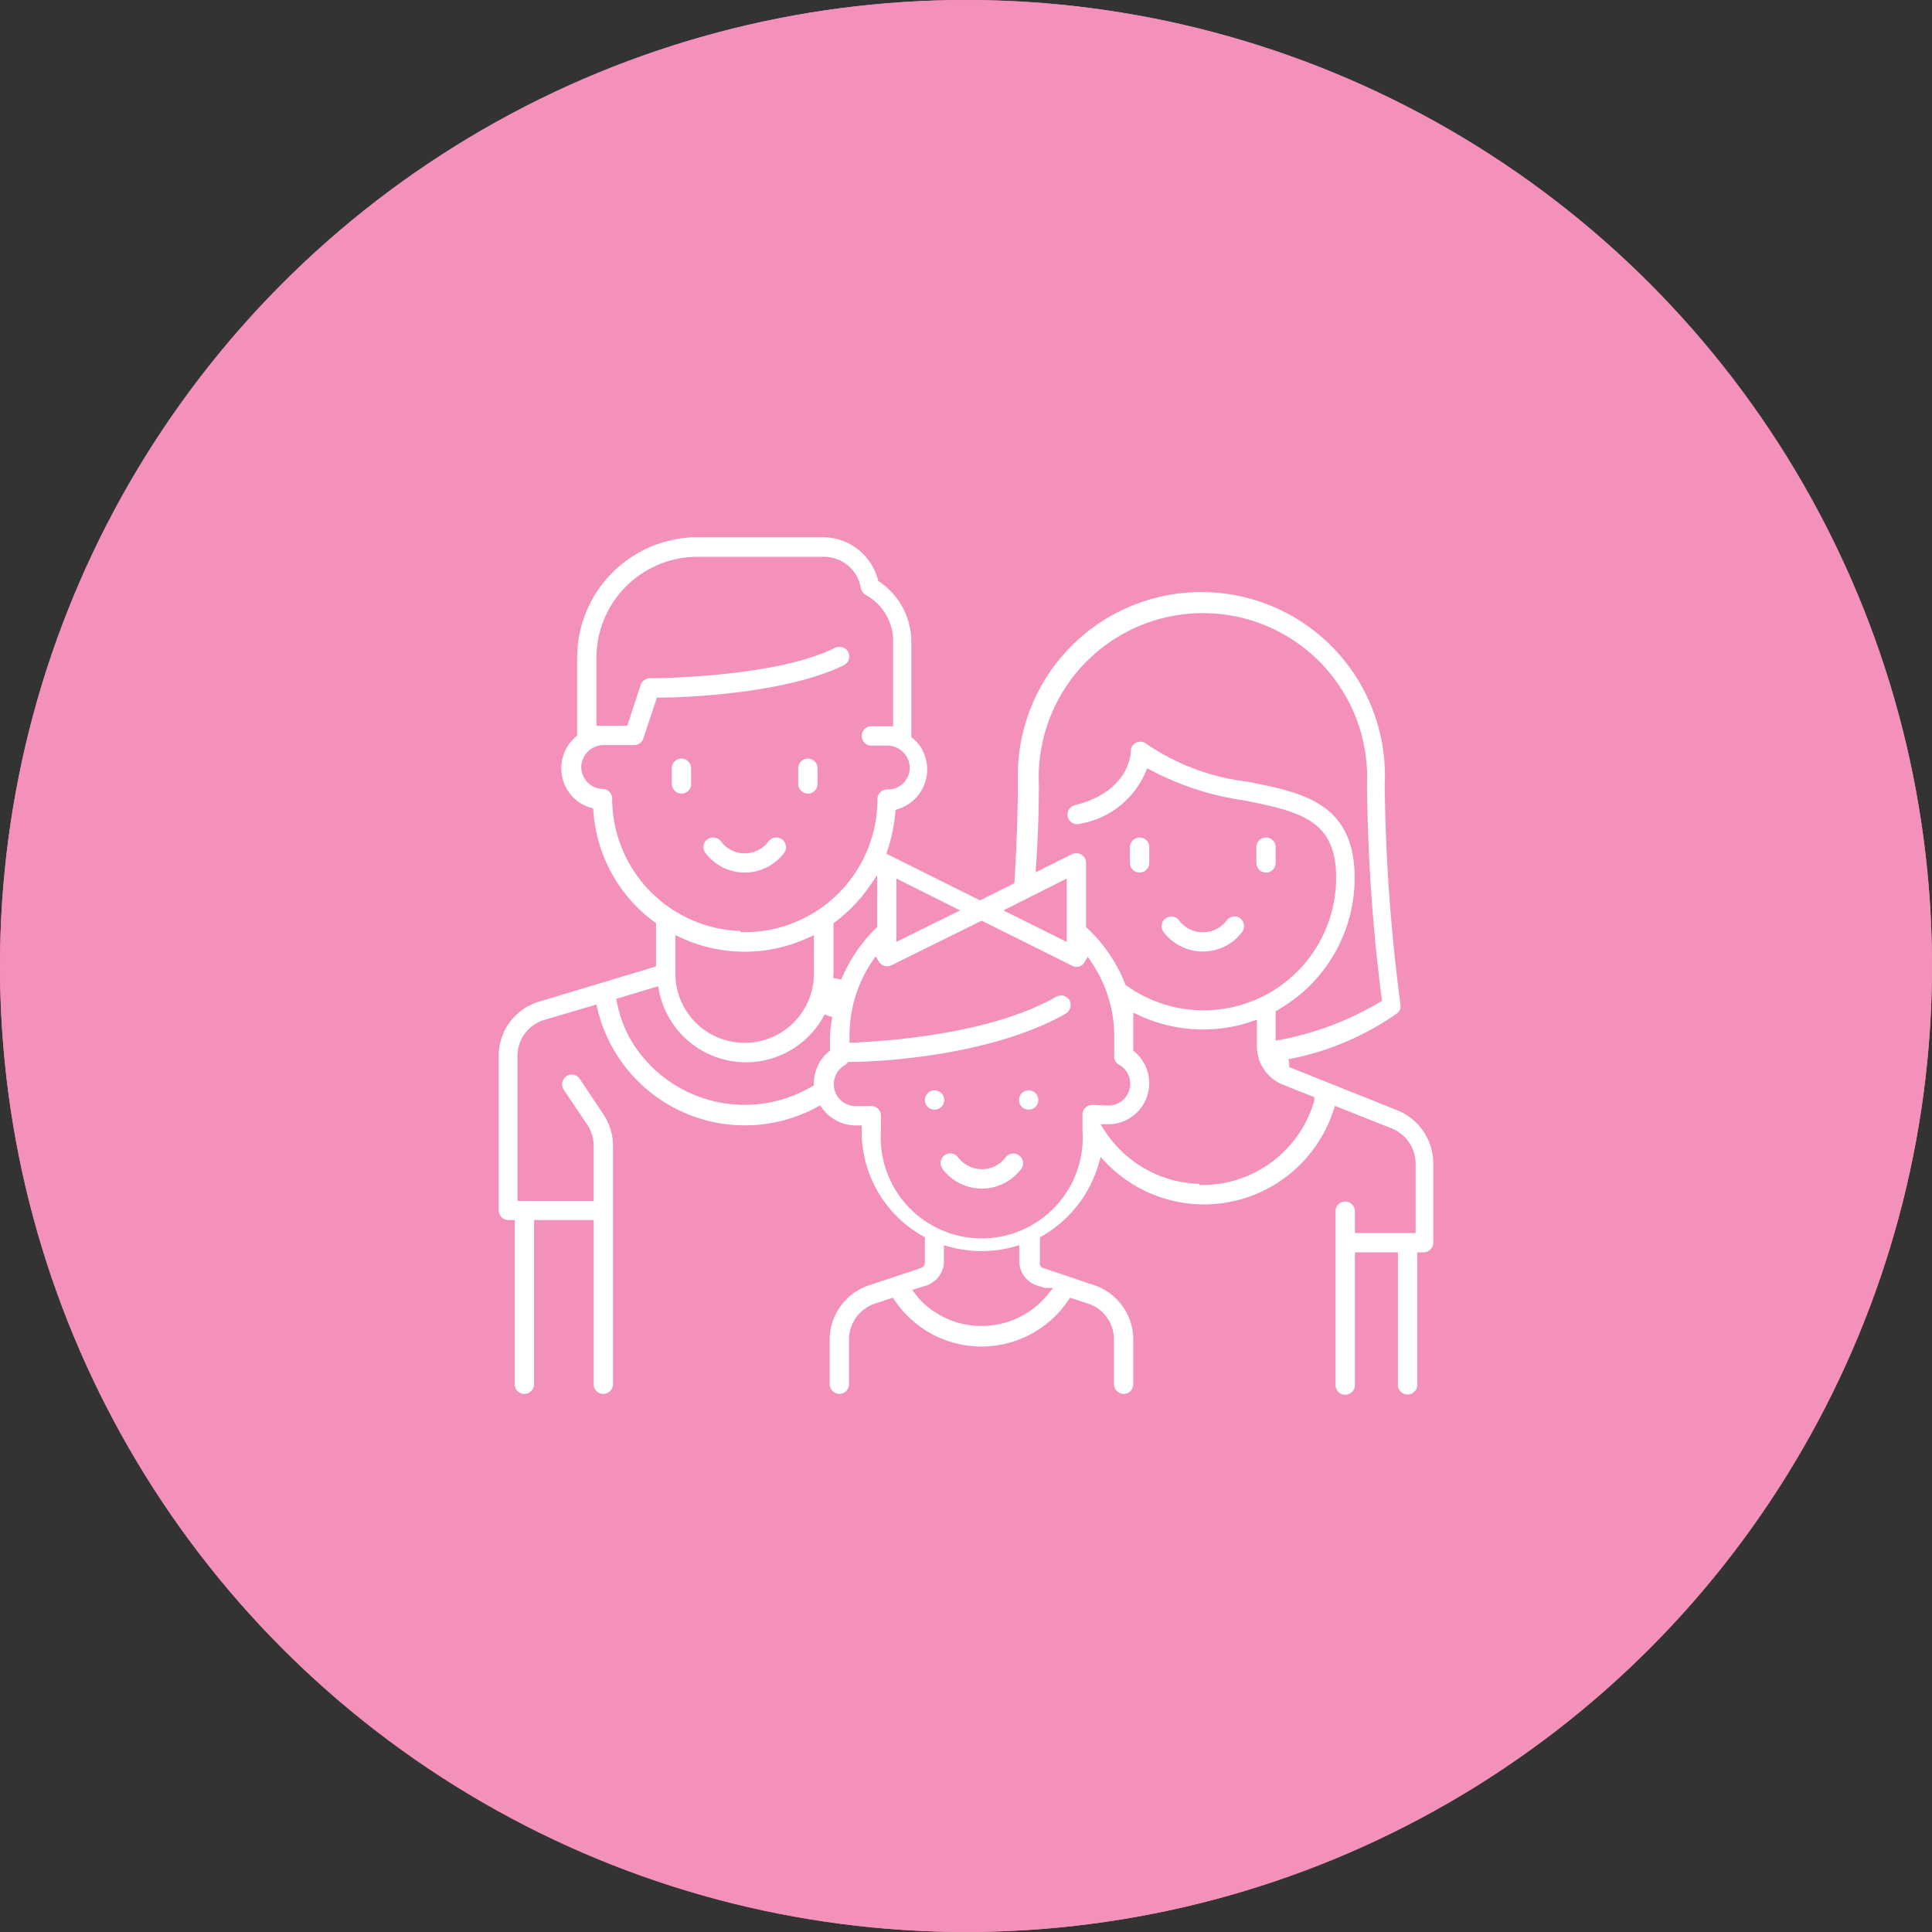 <?xml version="1.0" encoding="utf-8"?><svg xmlns="http://www.w3.org/2000/svg" width="70" height="70" viewBox="0 0 70 70">
  <rect x="0" y="0" width="70" height="70" fill="#333333" stroke="none"/>
  <g id="Group_1" data-name="Group 1" transform="translate(-787 -574)">
    <g id="Group_2" data-name="Group 2">
      <g id="Ellipse_1" data-name="Ellipse 1" transform="translate(787 574)" fill="#f391bb" stroke="#f391bb" stroke-width="1">
        <circle cx="35" cy="35" r="35" stroke="none"/>
        <circle cx="35" cy="35" r="34.5" fill="none"/>
      </g>
      <g id="family" transform="translate(793.5 580.525)">
        <g id="Group_2599" data-name="Group 2599">
          <g id="Group_2598" data-name="Group 2598">
            <path id="Path_2519" data-name="Path 2519" d="M21.94,23.78a.5.5,0,0,0-.7.07.93.93,0,0,1-1.3.22.88.88,0,0,1-.21-.22.52.52,0,0,0-.71-.07.5.5,0,0,0-.07.7,1.93,1.93,0,0,0,2.71.36,2,2,0,0,0,.36-.36.5.5,0,0,0-.08-.7Z" fill="#fff" stroke="#f391bb" stroke-width="0.3"/>
          </g>
        </g>
        <g id="Group_2601" data-name="Group 2601">
          <g id="Group_2600" data-name="Group 2600">
            <path id="Path_2520" data-name="Path 2520" d="M18.19,20.81a.5.5,0,0,0-.5.5v.57a.51.51,0,0,0,.5.5.5.5,0,0,0,.5-.5v-.57A.5.5,0,0,0,18.19,20.81Z" fill="#fff" stroke="#f391bb" stroke-width="0.3"/>
          </g>
        </g>
        <g id="Group_2603" data-name="Group 2603">
          <g id="Group_2602" data-name="Group 2602">
            <path id="Path_2521" data-name="Path 2521" d="M22.77,20.81a.5.5,0,0,0-.5.5v.57a.51.51,0,0,0,.5.5.5.5,0,0,0,.5-.5v-.57A.5.5,0,0,0,22.77,20.81Z" fill="#fff" stroke="#f391bb" stroke-width="0.3"/>
          </g>
        </g>
        <g id="Group_2605" data-name="Group 2605">
          <g id="Group_2604" data-name="Group 2604">
            <path id="Path_2522" data-name="Path 2522" d="M38.54,26.64a.49.49,0,0,0-.7.08.94.94,0,0,1-1.3.21.84.84,0,0,1-.21-.21.5.5,0,1,0-.78.63,1.94,1.94,0,0,0,2.7.36,2,2,0,0,0,.36-.36A.51.51,0,0,0,38.54,26.64Z" fill="#fff" stroke="#f391bb" stroke-width="0.3"/>
          </g>
        </g>
        <g id="Group_2607" data-name="Group 2607">
          <g id="Group_2606" data-name="Group 2606">
            <path id="Path_2523" data-name="Path 2523" d="M34.79,23.67a.5.5,0,0,0-.5.5v.57a.5.5,0,0,0,1,0v-.57A.5.5,0,0,0,34.79,23.67Z" fill="#fff" stroke="#f391bb" stroke-width="0.3"/>
          </g>
        </g>
        <g id="Group_2609" data-name="Group 2609">
          <g id="Group_2608" data-name="Group 2608">
            <path id="Path_2524" data-name="Path 2524" d="M39.37,23.67a.5.5,0,0,0-.5.5v.57a.5.5,0,0,0,1,0v-.57A.5.5,0,0,0,39.37,23.67Z" fill="#fff" stroke="#f391bb" stroke-width="0.3"/>
          </g>
        </g>
        <g id="Group_2611" data-name="Group 2611">
          <g id="Group_2610" data-name="Group 2610">
            <path id="Path_2525" data-name="Path 2525" d="M44.2,33.57,40.27,32h-.06a10.28,10.28,0,0,0,4-1.69.49.49,0,0,0,.18-.46,65.8,65.8,0,0,1-.57-7.94,6.8,6.8,0,1,0-13.591-.44v.44c0,1-.05,2.28-.12,3.47l-1.1.55-3.21-1.6h0a6.23,6.23,0,0,0,.29-1.4,1.65,1.65,0,0,0,1.08-2.06,1.56,1.56,0,0,0-.5-.76V16.73a2.78,2.78,0,0,0-1.22-2.3,2.21,2.21,0,0,0-2.14-1.64H18.77a4.52,4.52,0,0,0-4.51,4.51v2.76a1.65,1.65,0,0,0-.18,2.32,1.59,1.59,0,0,0,.77.5A5.6,5.6,0,0,0,17.12,27v1.38L13,29.62a2.19,2.19,0,0,0-1.58,2.12v5.59a.5.5,0,0,0,.5.5H12v5.8a.5.5,0,0,0,.5.5.51.51,0,0,0,.5-.5v-5.8h1.86v5.8a.5.5,0,0,0,.5.5.51.51,0,0,0,.5-.5V35a2.22,2.22,0,0,0-.37-1.23l-.86-1.29a.5.5,0,0,0-.69-.14.51.51,0,0,0-.14.7l.86,1.28a1.26,1.26,0,0,1,.2.68v1.84H12.4v-5.1a1.21,1.21,0,0,1,.87-1.17L15,30.06a5.64,5.64,0,0,0,8.17,3.66,1.66,1.66,0,0,0,1.33.68h.07v.07a4.49,4.49,0,0,0,2.29,3.92v.82a.08.08,0,0,1-.05.07l-1.87.62A2.24,2.24,0,0,0,23.41,42v1.63a.51.51,0,0,0,.5.5.5.5,0,0,0,.5-.5V42a1.22,1.22,0,0,1,.84-1.15l.54-.18a3.94,3.94,0,0,0,6.54,0l.55.18A1.21,1.21,0,0,1,33.71,42v1.63a.51.51,0,0,0,.5.5.5.5,0,0,0,.5-.5V42a2.23,2.23,0,0,0-1.51-2.1l-1.87-.63a.05.05,0,0,1,0-.06v-.82a4.58,4.58,0,0,0,2.12-2.7,5.08,5.08,0,0,0,8.51-1.95l1.91.76a1.23,1.23,0,0,1,.77,1.13V38h-1.9v-.64a.5.5,0,0,0-1,0v6.3a.5.5,0,0,0,1,0V39H44v4.65a.5.5,0,0,0,1,0V39h.08a.5.5,0,0,0,.5-.5V35.63A2.23,2.23,0,0,0,44.2,33.57ZM31.29,21.88a5.8,5.8,0,1,1,11.59,0h0a65.309,65.309,0,0,0,.53,7.78A11,11,0,0,1,39.87,31v-.8a6.79,6.79,0,0,0,.76-.52,5.64,5.64,0,0,0,2.1-4.4c0-2.83-2-3.24-4-3.63a8.09,8.09,0,0,1-3.6-1.34.5.5,0,0,0-.7.07.52.52,0,0,0-.11.32s0,1.33-1.91,1.8a.51.51,0,0,0-.37.61.5.5,0,0,0,.61.36,3.32,3.32,0,0,0,2.49-1.95,10.43,10.43,0,0,0,3.4,1.1c2.12.42,3.22.73,3.22,2.65a4.65,4.65,0,0,1-7.36,3.79A5.66,5.66,0,0,0,33,27V24.74a.5.5,0,0,0-.5-.5.59.59,0,0,0-.23.05l-1.08.54C31.26,23.79,31.29,22.8,31.29,21.88ZM32,25.55v1.81l-1.81-.9Zm-5.87,0,1.82.91-1.82.9ZM23.42,31v.47a1.66,1.66,0,0,0-.58,1.24,4.64,4.64,0,0,1-6.36-1.64,4.41,4.41,0,0,1-.48-1.3l1.23-.37a3.36,3.36,0,0,0,6.28.9,6.12,6.12,0,0,0-.09.7Zm-5.3-2.29V27.59a5.64,5.64,0,0,0,4.72,0v1.16a2.36,2.36,0,0,1-4.72,0Zm2.36-1.65a4.66,4.66,0,0,1-4.65-4.65.5.5,0,0,0-.5-.5.65.65,0,0,1-.62-.67.67.67,0,0,1,.62-.62h1.15a.49.49,0,0,0,.47-.34l.46-1.38c1.15,0,4.72-.19,6.73-1.19a.5.5,0,0,0,.23-.67.51.51,0,0,0-.68-.23c-2.15,1.08-6.6,1.09-6.64,1.09a.51.51,0,0,0-.48.34l-.45,1.38h-.86V17.3a3.51,3.51,0,0,1,3.51-3.5h4.57a1.2,1.2,0,0,1,1.2,1,.55.55,0,0,0,.25.36,1.76,1.76,0,0,1,.92,1.55v2.93h-.64a.5.5,0,0,0,0,1h.57a.66.66,0,0,1,.67.62.64.64,0,0,1-.62.67h-.05a.5.5,0,0,0-.5.5,4.66,4.66,0,0,1-4.66,4.67Zm3.37,1.65V27a5.77,5.77,0,0,0,1.28-1.33V27a5.81,5.81,0,0,0-1.29,1.91c0-.07.01-.12.01-.16Zm7.49,11.58a2.94,2.94,0,0,1-4.13.42,2.33,2.33,0,0,1-.41-.42l.32-.1a1.08,1.08,0,0,0,.73-1v-.4a4.56,4.56,0,0,0,2.43,0v.4a1.08,1.08,0,0,0,.74,1Zm1.73-6.93a.5.5,0,0,0-.5.5v.5h0v.06a3.51,3.51,0,1,1-7,0V33.9a.5.5,0,0,0-.5-.5H24.5a.64.64,0,0,1-.64-.64h0a.65.65,0,0,1,.32-.56.38.38,0,0,0,.12-.1c1.24,0,5.25-.26,7.89-1.77a.52.52,0,0,0,.19-.69.51.51,0,0,0-.69-.18c-2.31,1.32-5.94,1.58-7.26,1.64V31a4.63,4.63,0,0,1,.79-2.6.5.5,0,0,0,.65.18L29.07,27l3.21,1.6a.48.48,0,0,0,.64-.18,4.64,4.64,0,0,1,.8,2.6v.73a.48.48,0,0,0,.25.43.64.64,0,0,1-.32,1.2Zm4,2.86a4.07,4.07,0,0,1-3.42-1.86,1.64,1.64,0,0,0,1.06-2.89V30.4a5.65,5.65,0,0,0,4.18.23v.74a1.65,1.65,0,0,0,1,1.53l1.08.43a4.07,4.07,0,0,1-3.89,2.93Z" fill="#fff" stroke="#f391bb" stroke-width="0.3"/>
          </g>
        </g>
        <g id="Group_2613" data-name="Group 2613">
          <g id="Group_2612" data-name="Group 2612">
            <path id="Path_2526" data-name="Path 2526" d="M30.53,35.23a.5.5,0,0,0-.7.07.93.93,0,0,1-1.3.21,1,1,0,0,1-.21-.21.5.5,0,1,0-.78.63,1.93,1.93,0,0,0,2.71.36,2,2,0,0,0,.36-.36A.5.5,0,0,0,30.53,35.23Z" fill="#fff" stroke="#f391bb" stroke-width="0.3"/>
          </g>
        </g>
        <g id="Group_2615" data-name="Group 2615">
          <g id="Group_2614" data-name="Group 2614">
            <circle id="Ellipse_606" data-name="Ellipse 606" cx="0.5" cy="0.5" r="0.5" transform="translate(26.86 32.83)" fill="#fff" stroke="#f391bb" stroke-width="0.3"/>
          </g>
        </g>
        <g id="Group_2617" data-name="Group 2617">
          <g id="Group_2616" data-name="Group 2616">
            <circle id="Ellipse_607" data-name="Ellipse 607" cx="0.5" cy="0.5" r="0.5" transform="translate(30.27 32.83)" fill="#fff" stroke="#f391bb" stroke-width="0.3"/>
          </g>
        </g>
      </g>
    </g>
  </g>
</svg>
